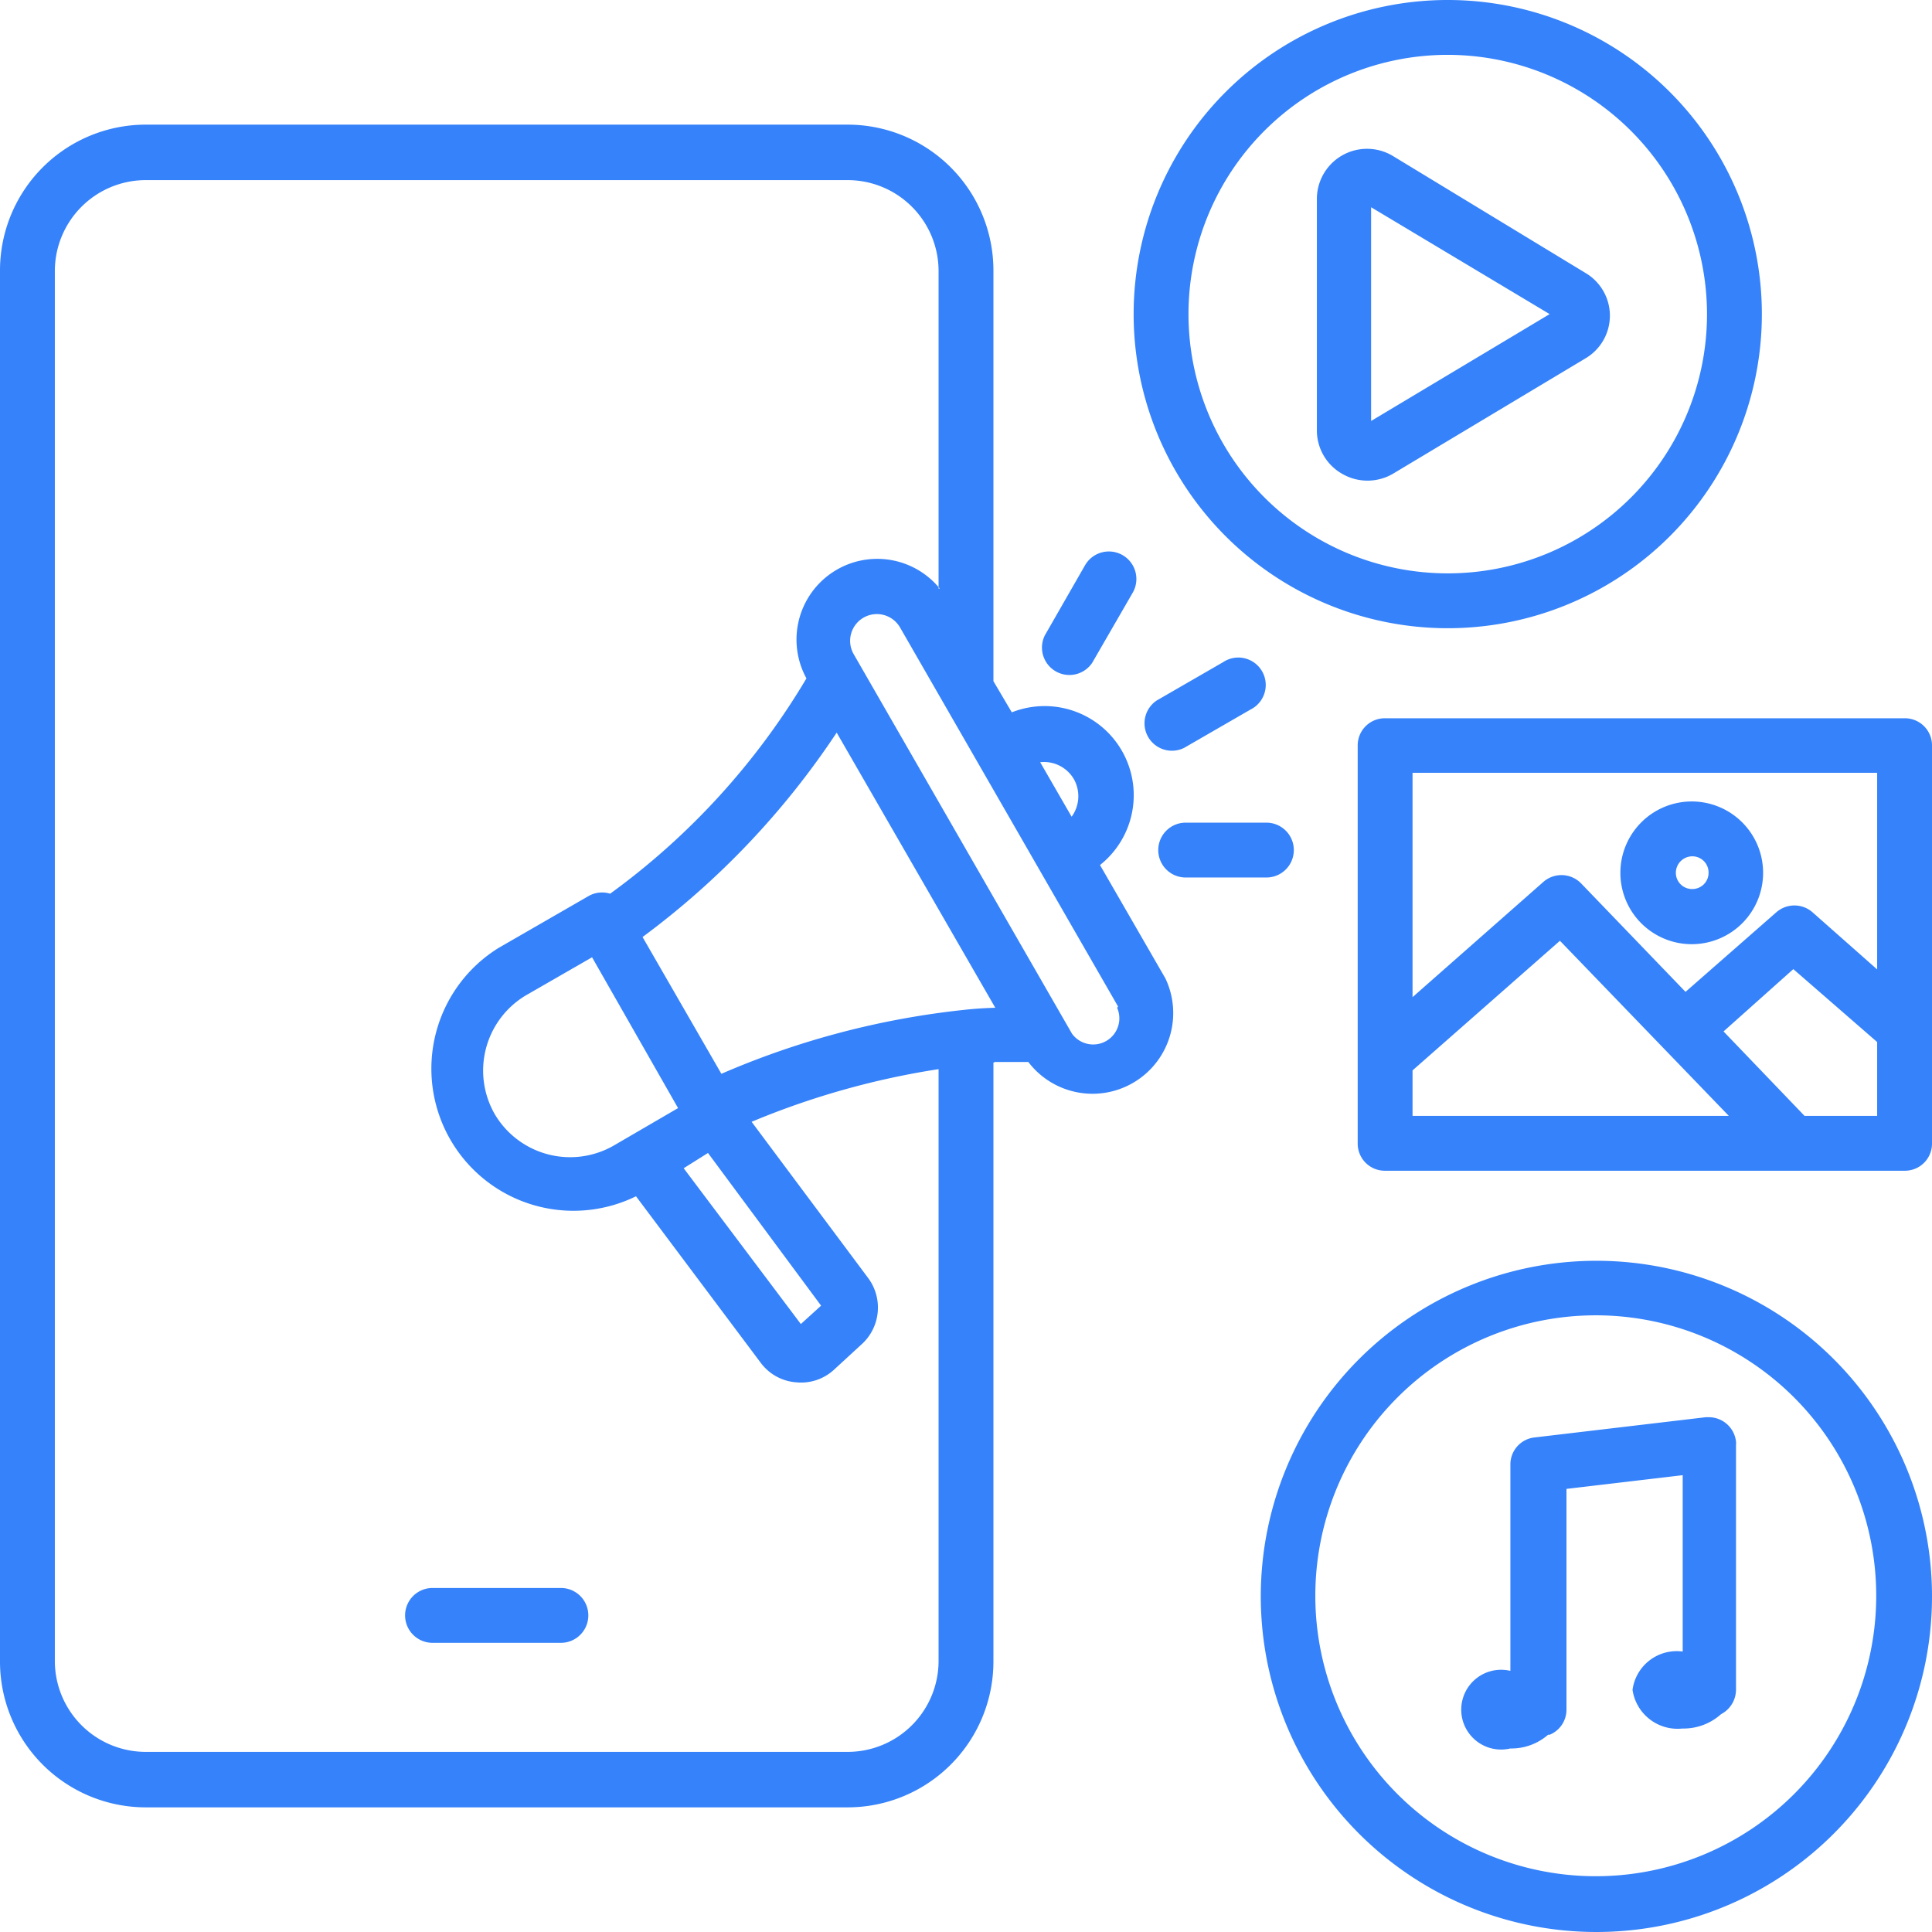<svg xmlns="http://www.w3.org/2000/svg" viewBox="0 0 62 62"><defs><style>.cls-1{fill:#3582fa;fill-rule:evenodd;}</style></defs><g id="图层_2" data-name="图层 2"><g id="图层_1-2" data-name="图层 1"><path class="cls-1" d="M31.88,34.1V53.31A4.68,4.68,0,0,1,27.21,58H4.66A4.68,4.68,0,0,1,0,53.31V8.69A4.68,4.68,0,0,1,4.66,4H27.21a4.68,4.68,0,0,1,4.67,4.67V21.86l.59,1a2.86,2.86,0,0,1,2.83,4.9l2.1,3.64A2.59,2.59,0,0,1,33,34.08c-.35,0-.71,0-1.07,0Zm2.51-7.89A1.12,1.12,0,0,0,34.46,25h0a1.11,1.11,0,0,0-1.08-.54Zm1.49,6.09-7-12.17A.84.84,0,1,0,27.4,21l7,12.17a.84.84,0,0,0,1.45-.83ZM30.12,18.89V8.69a2.92,2.92,0,0,0-2.91-2.91H4.66a2.92,2.92,0,0,0-2.9,2.91V53.31a2.92,2.92,0,0,0,2.9,2.91H27.21a2.92,2.92,0,0,0,2.91-2.91v-19a25.68,25.68,0,0,0-6,1.69l3.73,5a1.59,1.59,0,0,1-.21,2.15l-.87.8a1.56,1.56,0,0,1-1.22.41h0a1.56,1.56,0,0,1-1.14-.63h0l-4-5.34A4.56,4.56,0,0,1,16,30.42l2.88-1.66a.87.87,0,0,1,.7-.08,23.14,23.14,0,0,0,6.3-6.91,2.59,2.59,0,0,1,4.28-2.88ZM13.88,52.72a.88.88,0,0,1,0-1.76H18a.88.88,0,0,1,0,1.76Zm7.88-17.16L19,30.72l-2.12,1.22a2.81,2.81,0,0,0-1,3.82h0a2.81,2.81,0,0,0,3.82,1Zm.18,1.93,3.76,5,.65-.59L22.72,37Zm10-5.15-5.09-8.83a26.05,26.05,0,0,1-6.23,6.56l2.53,4.39a26.65,26.65,0,0,1,7.77-2.05C31.27,32.37,31.61,32.35,31.94,32.34ZM62,23.93V36.69a.87.87,0,0,1-.88.88H44.45a.87.87,0,0,1-.88-.88V23.93a.87.87,0,0,1,.88-.88H61.12a.87.87,0,0,1,.88.88ZM57.91,35.81h2.33V33.44L57.55,31.1l-2.24,2ZM45.33,34.35v1.46H55.48l-5.42-5.62Zm14.91-3.24V24.8H45.33V32l4.2-3.7a.88.88,0,0,1,1.21.05l3.35,3.48L57,29.28a.88.88,0,0,1,1.17,0Zm-5.93-5.39A2.29,2.29,0,1,1,52,28,2.29,2.29,0,0,1,54.31,25.72Zm0,1.76a.53.53,0,0,0-.53.53.52.52,0,0,0,.53.52.52.52,0,0,0,.52-.52A.52.52,0,0,0,54.31,27.48ZM38,24a.88.88,0,0,1-.88-1.52l2.13-1.23a.88.88,0,1,1,.88,1.52Zm-2.95-2.73a.88.88,0,0,1-1.52-.88l1.29-2.25a.88.88,0,0,1,1.53.88Zm3,6.89a.88.88,0,1,1,0-1.76h2.59a.88.88,0,1,1,0,1.76ZM46.45,0A10.08,10.08,0,1,1,36.38,10.08,10.08,10.08,0,0,1,46.45,0Zm0,1.76a8.32,8.32,0,1,0,8.33,8.32A8.33,8.33,0,0,0,46.45,1.76Zm4.43,7a1.59,1.59,0,0,1,0,2.74l-6.19,3.71a1.62,1.62,0,0,1-1.61,0,1.6,1.6,0,0,1-.82-1.39V6.37A1.61,1.61,0,0,1,44.69,5ZM44,6.65v6.86l5.73-3.43Zm7.21,33.81A10.77,10.77,0,1,1,40.46,51.23,10.77,10.77,0,0,1,51.23,40.46Zm0,1.75a9,9,0,1,0,9,9A9,9,0,0,0,51.23,42.21ZM49.68,55.67a1.79,1.79,0,0,1-1.21.44,1.28,1.28,0,1,1,0-2.49V47a.87.87,0,0,1,.77-.87l5.5-.65h.1a.88.88,0,0,1,.87.78.34.34,0,0,1,0,.1v7.87a.89.89,0,0,1-.48.78,1.8,1.8,0,0,1-1.24.46,1.46,1.46,0,0,1-1.6-1.24A1.43,1.43,0,0,1,54,53V47.34l-3.73.44v7.08a.87.87,0,0,1-.54.81Z"/></g></g></svg>